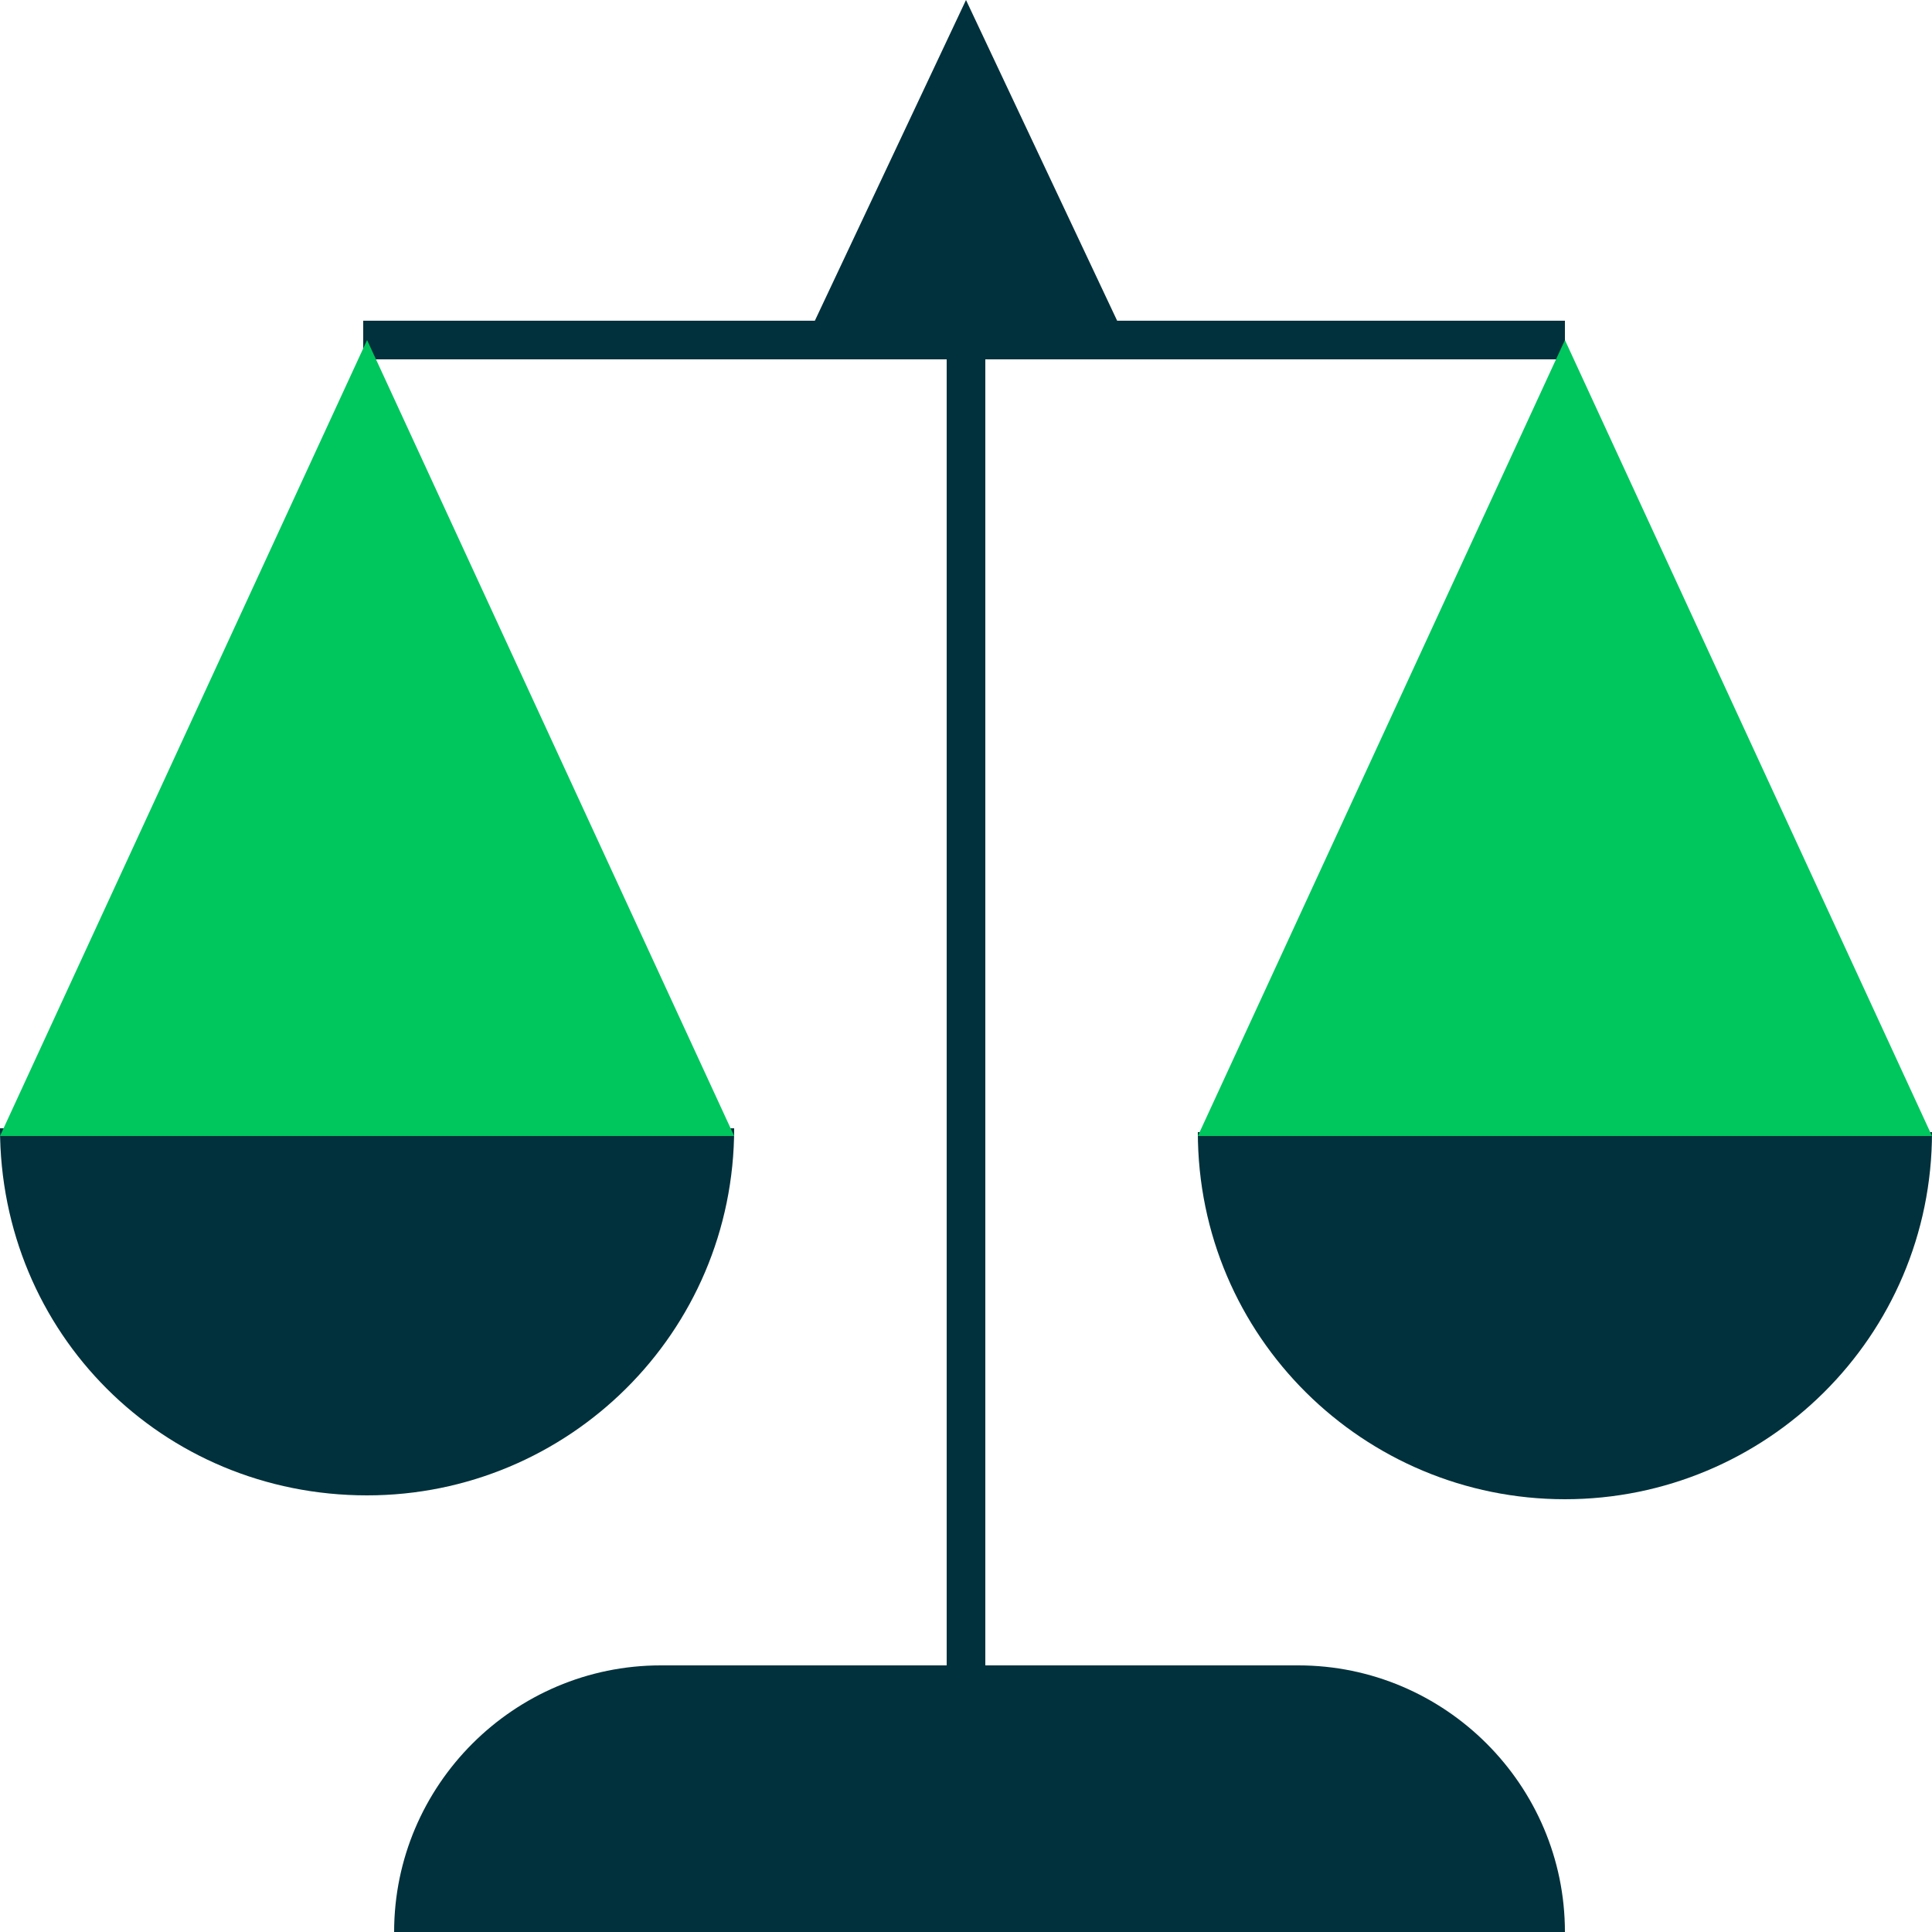 <?xml version="1.0" encoding="utf-8"?>
<!-- Generator: Adobe Illustrator 25.3.0, SVG Export Plug-In . SVG Version: 6.00 Build 0)  -->
<svg version="1.1" id="Layer_1" xmlns="http://www.w3.org/2000/svg" xmlns:xlink="http://www.w3.org/1999/xlink" x="0px" y="0px"
	 viewBox="0 0 50 50" style="enable-background:new 0 0 50 50;" xml:space="preserve">
<style type="text/css">
	.st0{fill:#00313C;}
	.st1{fill:none;stroke:#00313C;stroke-miterlimit:10;}
	.st2{fill:#00C65E;}
</style>
<g>
	<g>
		<path class="st0" d="M9.5,38.7c5.2,0,9.5-4.2,9.5-9.5H0C0,34.5,4.2,38.7,9.5,38.7z"/>
		<path class="st0" d="M40.5,38.8c5.2,0,9.5-4.2,9.5-9.5H31C31,34.6,35.3,38.8,40.5,38.8z"/>
	</g>
	<path class="st0" d="M40.5,50H10.2v0c0-3.8,3.1-6.9,6.9-6.9h16.5C37.4,43.1,40.5,46.2,40.5,50L40.5,50z"/>
	<line class="st1" x1="25" y1="8.8" x2="25" y2="45.5"/>
	<line class="st1" x1="9.4" y1="8.8" x2="40.5" y2="8.8"/>
	<polygon class="st2" points="9.5,8.8 0,29.4 19,29.4 	"/>
	<polygon class="st0" points="25,0 20.9,8.7 29.1,8.7 	"/>
	<polygon class="st2" points="40.5,8.8 31,29.4 50,29.4 	"/>
</g>
</svg>
